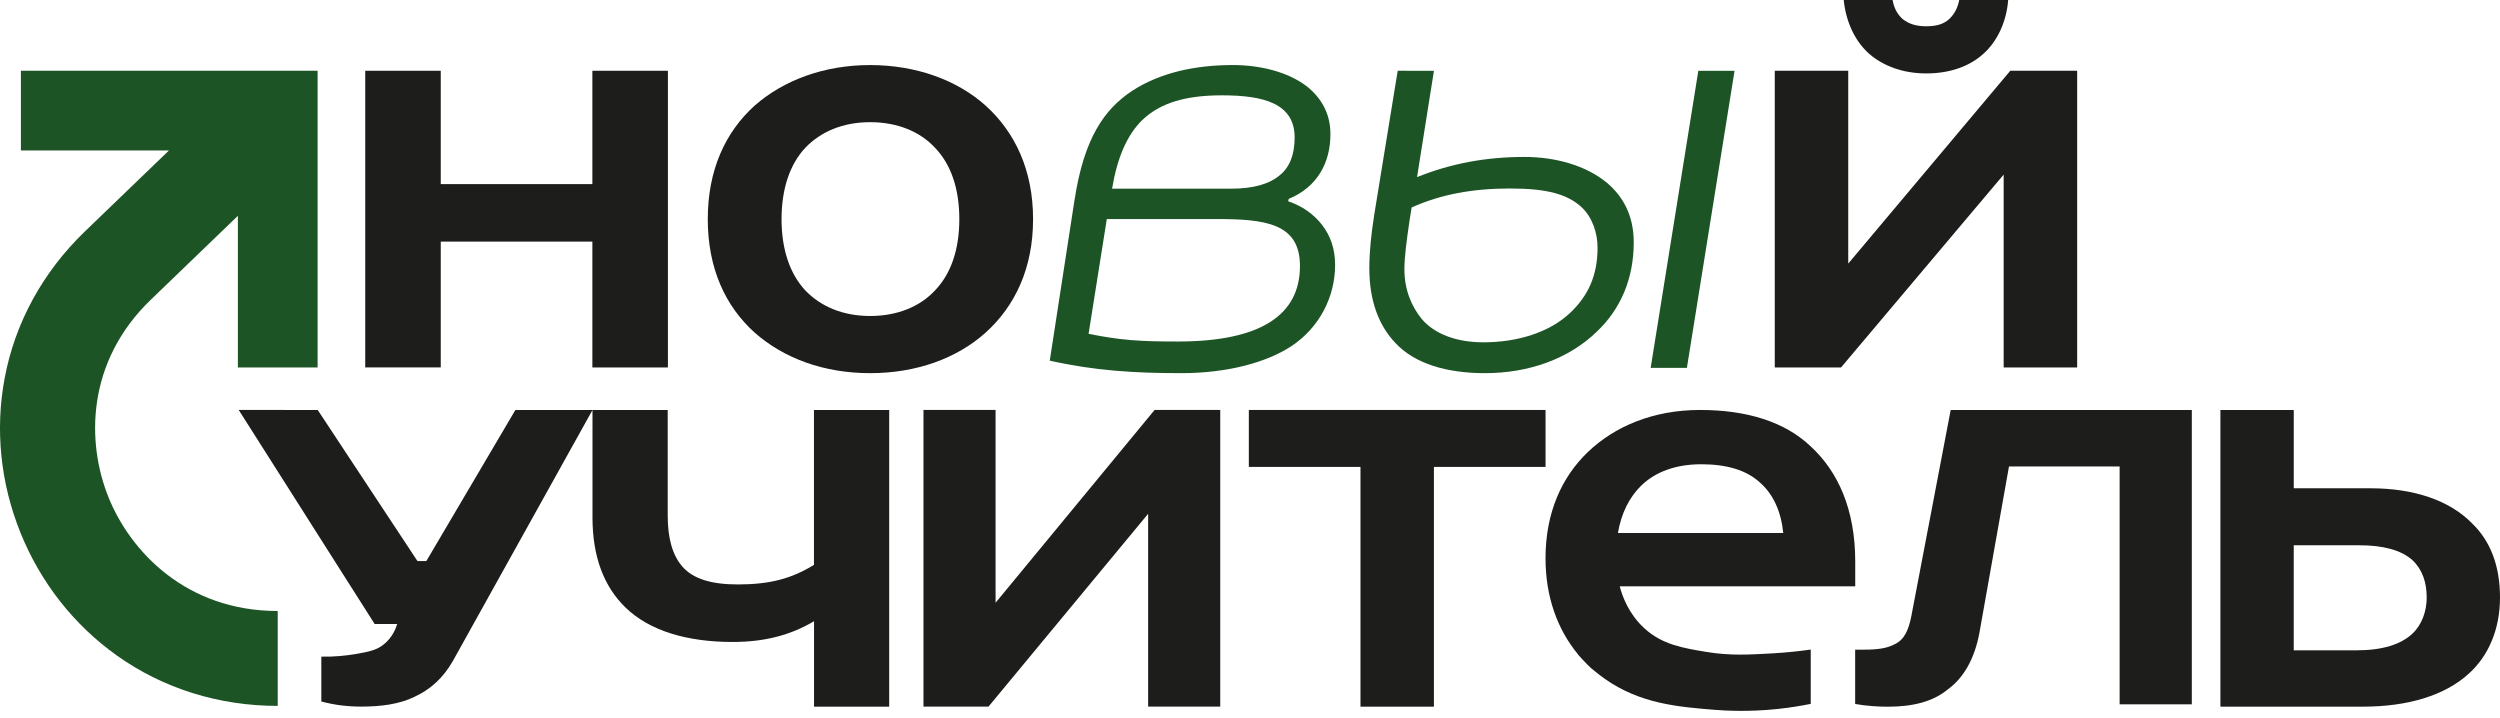 <svg width="202" height="58" viewBox="0 0 202 58" fill="none" xmlns="http://www.w3.org/2000/svg">
<path d="M35.613 19.522H47.864V19.526V29.691H53.967V5.717H47.864V14.876H35.613V5.717H29.511V29.687H35.613V19.522Z" fill="#1D1D1B"/>
<path d="M60.986 26.884C63.339 28.953 66.56 30.151 70.309 30.151C74.058 30.151 77.324 28.948 79.628 26.884C82.032 24.721 83.472 21.649 83.472 17.708C83.472 13.767 82.03 10.692 79.628 8.524C77.32 6.46 74.008 5.257 70.309 5.257C66.61 5.257 63.341 6.464 60.986 8.524C58.584 10.69 57.188 13.767 57.188 17.708C57.188 21.649 58.582 24.723 60.986 26.884ZM65.07 11.937C66.32 10.639 68.099 9.872 70.309 9.872C72.519 9.872 74.345 10.637 75.546 11.937C76.843 13.281 77.513 15.252 77.513 17.704C77.513 20.156 76.843 22.124 75.546 23.468C74.347 24.765 72.517 25.532 70.309 25.532C68.101 25.532 66.32 24.767 65.07 23.468C63.819 22.124 63.149 20.152 63.149 17.704C63.149 15.256 63.819 13.281 65.07 11.937Z" fill="#1D1D1B"/>
<path d="M104.319 27.988C106.644 26.452 107.877 23.948 107.877 21.405C107.877 20.105 107.499 19.046 106.831 18.184C106.171 17.318 105.221 16.644 104.083 16.261L104.129 16.069C106.454 15.109 107.499 13.135 107.499 10.831C107.499 9.15 106.738 7.896 105.602 6.986C104.036 5.783 101.762 5.255 99.625 5.255C96.539 5.255 93.742 5.882 91.51 7.319C89.236 8.808 87.575 11.164 86.817 16.21H86.813L84.821 29.14C88.469 29.959 91.698 30.151 95.444 30.151C99.189 30.151 102.323 29.285 104.315 27.988H104.319ZM92.324 9.674C93.793 8.28 95.875 7.703 98.725 7.703C102.046 7.703 104.607 8.326 104.607 11.111C104.607 12.459 104.226 13.517 103.37 14.187C102.565 14.861 101.288 15.244 99.486 15.244H89.856C90.279 12.697 91.085 10.871 92.322 9.672L92.324 9.674ZM87.957 26.973L89.43 17.698H98.255C102.24 17.698 105.037 18.035 105.037 21.494C105.037 25.433 101.903 27.594 95.167 27.594C92.128 27.594 90.564 27.499 87.957 26.971V26.973Z" fill="#1D5426"/>
<path d="M120.007 30.151C123.419 30.151 126.739 29.049 129.078 26.744C130.934 24.968 132.006 22.523 132.006 19.593C132.006 17.387 131.13 15.849 129.812 14.745C128.103 13.355 125.665 12.681 123.177 12.681C120.057 12.681 117.23 13.21 114.498 14.311L115.862 5.721L112.934 5.717L111.033 17.383C110.786 18.967 110.641 20.408 110.641 21.655C110.641 24.343 111.42 26.31 112.738 27.703C114.298 29.384 116.883 30.153 120.005 30.153L120.007 30.151ZM113.862 18.008L114.058 16.765C116.403 15.708 118.984 15.23 122.009 15.23C125.034 15.23 126.642 15.704 127.764 16.715C128.644 17.53 129.082 18.779 129.082 20.026C129.082 22.28 128.303 23.915 126.888 25.259C125.181 26.89 122.547 27.659 119.865 27.659C117.668 27.659 115.916 26.984 114.889 25.788C114.06 24.777 113.476 23.433 113.476 21.752C113.476 20.745 113.668 19.352 113.864 18.008H113.86H113.862Z" fill="#1D5426"/>
<path d="M140.152 5.721H137.224L133.374 29.721H136.302L140.152 5.721Z" fill="#1D5426"/>
<path d="M161.896 14.107V29.691H167.835V5.717H162.431L149.338 21.298V5.717H143.401V29.691H148.755L161.896 14.107Z" fill="#1D1D1B"/>
<path d="M19.286 33.121L25.961 43.633L30.272 50.418H32.094C31.967 50.839 31.68 51.516 31.037 52.044C30.423 52.549 29.783 52.664 28.655 52.859C27.997 52.966 27.079 53.079 25.963 53.057V56.679C27.009 56.966 28.09 57.093 29.174 57.093C30.754 57.093 32.243 56.912 33.49 56.302C34.739 55.725 35.791 54.823 36.606 53.382L47.873 33.131V41.805C47.873 45.016 48.813 47.415 50.545 49.092C52.476 50.962 55.491 51.871 59.198 51.871C61.722 51.871 63.847 51.342 65.774 50.194V57.097H71.847V33.127H65.768V45.639C63.986 46.745 62.207 47.223 59.636 47.223C57.509 47.223 56.028 46.791 55.138 45.784C54.349 44.874 53.951 43.53 53.951 41.661V33.127H41.643L34.449 45.332H33.73L25.961 33.565L25.671 33.127L19.296 33.123H19.286V33.121Z" fill="#1D1D1B"/>
<path d="M98.595 33.121H93.294L80.443 48.702V33.121H74.617V57.095H79.87L92.769 41.514V57.095H98.595V33.121Z" fill="#1D1D1B"/>
<path d="M115.86 57.099V37.726H124.88V33.125H100.906V37.726H109.927V57.099H115.86Z" fill="#1D1D1B"/>
<path d="M154.45 49.722C154.214 50.914 153.877 51.683 153.096 52.05C152.462 52.388 151.724 52.492 150.606 52.492H149.897V56.88C150.779 57.041 151.74 57.102 152.549 57.102C154.595 57.102 156.202 56.674 157.364 55.717C158.674 54.775 159.558 53.201 159.941 51.108L162.326 37.692H171.266V56.908H177.098V33.128H157.616L154.448 49.722H154.45Z" fill="#1D1D1B"/>
<path d="M199.74 42.283C197.908 40.413 195.02 39.454 191.549 39.454H185.336V33.128H179.409V57.098H190.921C194.58 57.098 197.569 56.185 199.496 54.414C201.086 52.975 202 50.822 202 48.279C202 45.736 201.235 43.72 199.74 42.285V42.283ZM194.919 51.201C194.007 52.063 192.51 52.545 190.441 52.545H185.334V44.059H190.631C192.558 44.059 194.007 44.441 194.921 45.256C195.74 46.025 196.077 47.078 196.077 48.277C196.077 49.379 195.694 50.48 194.921 51.201H194.919Z" fill="#1D1D1B"/>
<path d="M149.903 45.374C149.903 41.163 148.519 38.114 146.307 36.069C144.231 34.096 141.181 33.125 137.367 33.125C133.553 33.125 130.448 34.463 128.28 36.542C126.173 38.574 124.878 41.444 124.878 45.112C124.878 48.182 125.822 50.843 127.505 52.873C127.505 52.877 127.501 52.88 127.499 52.888C127.54 52.932 127.594 52.989 127.639 53.035C127.715 53.126 127.796 53.211 127.875 53.297C127.889 53.307 127.901 53.322 127.911 53.334C128.119 53.56 128.333 53.782 128.561 53.987C128.678 54.094 128.817 54.189 128.942 54.294C128.952 54.3 128.962 54.308 128.968 54.314C129.16 54.474 129.352 54.627 129.562 54.768C129.592 54.793 129.618 54.813 129.648 54.835C132.522 56.869 135.592 57.115 138.554 57.355C139.45 57.426 141.282 57.527 143.589 57.291C144.687 57.176 145.611 57.014 146.307 56.873V52.484C145.536 52.595 144.461 52.72 143.173 52.795C141.292 52.9 139.771 52.986 137.904 52.68C135.967 52.359 134.308 52.086 132.867 50.769C131.608 49.62 131.095 48.208 130.873 47.376H149.903V45.373V45.374ZM130.728 43.064C131.009 41.444 131.654 40.164 132.629 39.22C133.775 38.114 135.426 37.512 137.458 37.512C139.49 37.512 141.111 37.971 142.217 39.002C143.262 39.914 143.912 41.312 144.087 43.064H130.732H130.728Z" fill="#1D1D1B"/>
<path d="M8.764 40.17C6.986 35.763 6.952 29.257 12.186 24.216L19.221 17.439V29.689H25.663V5.717H19.221H1.689V12.158H13.652L6.865 18.695C3.461 21.974 1.217 26.072 0.377 30.55C-0.406 34.711 0.036 39.03 1.652 43.04C3.277 47.068 5.975 50.502 9.452 52.974C13.193 55.632 17.683 57.037 22.44 57.037V49.368C15.09 49.368 10.556 44.618 8.762 40.172L8.764 40.17Z" fill="#1D5426"/>
<path d="M151.019 4.339C152.187 5.354 153.798 5.933 155.644 5.933C157.491 5.933 159.097 5.4 160.267 4.339C161.339 3.376 162.118 1.832 162.261 0H158.306C158.179 0.66 157.912 1.128 157.541 1.495C157.099 1.927 156.516 2.123 155.64 2.123C154.811 2.123 154.228 1.927 153.739 1.544C153.287 1.136 153.045 0.662 152.92 0H148.971C149.166 1.832 149.897 3.326 151.017 4.339H151.019Z" fill="#1D1D1B"/>
</svg>
